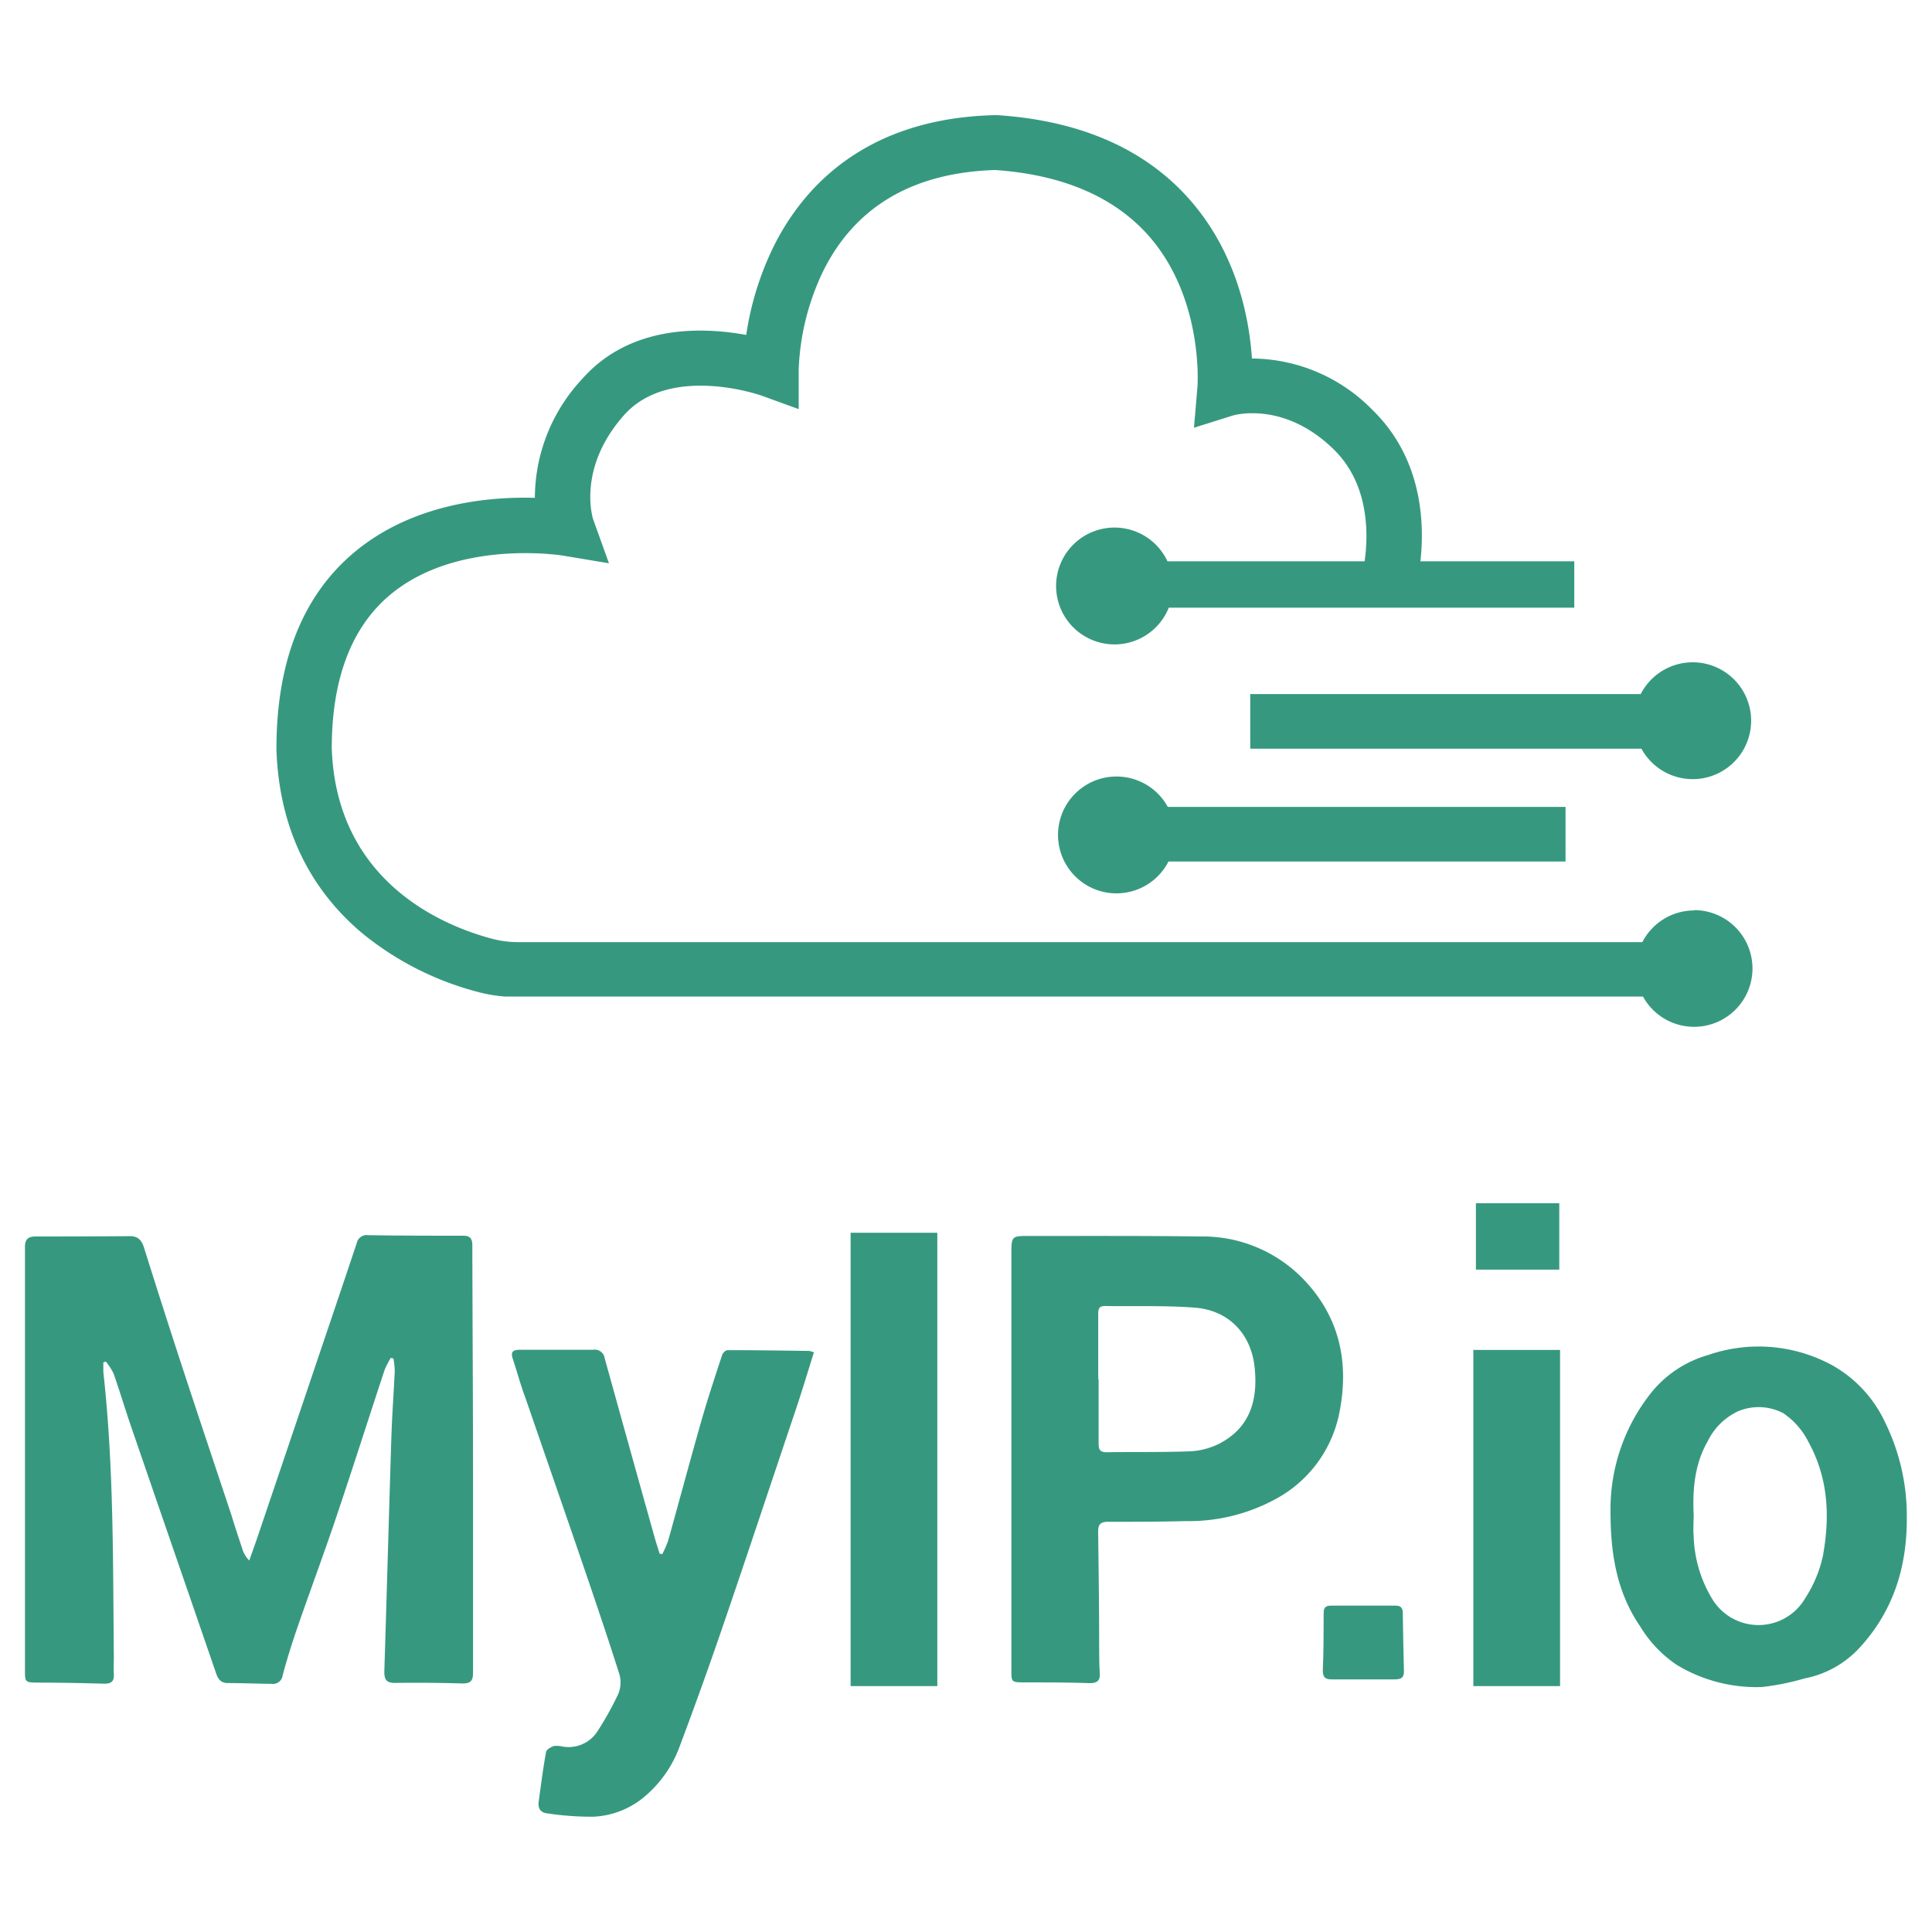 <svg id="Capa_1" data-name="Capa 1" xmlns="http://www.w3.org/2000/svg" viewBox="0 0 250 250"><path d="M161.78,89.81v7.07H212.4a7.56,7.56,0,1,0-.09-7.07Z" style="fill:#36997f"/><path d="M144.48,100.48a7.56,7.56,0,1,0,6.72,11h51.38v-7.07H151.11A7.56,7.56,0,0,0,144.48,100.48Z" style="fill:#36997f"/><path d="M219.24,117.81a7.55,7.55,0,0,0-6.72,4.1H72.6v0H67a12.73,12.73,0,0,1-3.26-.42c-6-1.57-20.19-7.12-20.81-24.64,0-8.95,2.52-15.62,7.47-19.81,8.66-7.34,22.27-5.17,22.4-5.15l6,1-2.07-5.76c0-.06-2.09-6.51,4-13.39,5.94-6.7,17.7-2.59,17.81-2.55l4.81,1.75V47.82A32,32,0,0,1,106.56,35c4.16-8.31,11.63-12.67,22.21-13,8.82.61,15.54,3.53,20,8.66,7,8.1,6.19,19.28,6.18,19.38l-.45,5.31,5.08-1.6c.06,0,6.52-1.94,13,4.4,4.69,4.57,4.47,11.19,4,14.48H151.07a7.56,7.56,0,1,0,.17,6h52.47v-6H183.8c.55-4.9.28-13.28-6.22-19.6A22,22,0,0,0,162,46.39h0c-.33-5-1.85-13.34-7.82-20.29-5.76-6.71-14.22-10.48-25.13-11.2h-.32c-16.84.41-24.84,9.43-28.59,16.93a39,39,0,0,0-3.58,11.51c-5.49-1-14.91-1.44-21.21,5.68a22.64,22.64,0,0,0-6.14,15.4c-5.8-.17-15.79.66-23.44,7.11-6.66,5.62-10,14.16-10,25.36V97c.33,9.74,4,17.66,10.86,23.56a39.28,39.28,0,0,0,15.3,7.82,19.14,19.14,0,0,0,3.37.57v0h.52c.39,0,.78,0,1.17,0H72.6v0h140a7.55,7.55,0,1,0,6.63-11.18Z" style="fill:#36997f"/><path d="M59.93,159.9c-4.1,0-8.2,0-12.3-.07a1.31,1.31,0,0,0-1.46,1c-1.85,5.56-3.74,11.11-5.61,16.66q-3.62,10.72-7.25,21.44c-.34,1-.7,2-1.06,3a3.7,3.7,0,0,1-.9-1.52c-.49-1.49-1-3-1.44-4.47-2.13-6.41-4.28-12.8-6.38-19.21q-2.49-7.62-4.89-15.27c-.3-.94-.75-1.52-1.85-1.5Q10.7,160,4.6,160c-1,0-1.39.4-1.37,1.44,0,3.9,0,7.8,0,11.7q0,21.47,0,42.94c0,1.57,0,1.63,1.61,1.65,2.9,0,5.79.06,8.68.14.92,0,1.25-.34,1.21-1.2s0-1.53,0-2.29c-.12-12.3,0-24.61-1.36-36.87,0-.4,0-.82,0-1.22l.33-.1a8.12,8.12,0,0,1,1,1.55c.77,2.2,1.44,4.44,2.19,6.64q3.78,11,7.58,22l3.49,10.14c.25.75.62,1.27,1.52,1.27,1.89,0,3.78.08,5.66.1a1.27,1.27,0,0,0,1.44-1.11c.53-2,1.16-4,1.84-6,1.68-4.86,3.48-9.68,5.12-14.55,2.13-6.32,4.15-12.68,6.24-19a11.55,11.55,0,0,1,.79-1.52l.34.08a10.73,10.73,0,0,1,.17,1.59c-.13,2.89-.35,5.78-.44,8.67-.32,10.09-.59,20.17-.91,30.26,0,1.1.32,1.47,1.43,1.46q4.35-.06,8.69.07c1.1,0,1.36-.39,1.36-1.41,0-8.2,0-16.4,0-24.61,0-10.21-.07-20.42-.09-30.63C61.12,160.25,60.82,159.9,59.93,159.9Z" style="fill:#36997f"/><path d="M168.73,165.6A18.11,18.11,0,0,0,155.31,160c-7.35-.1-14.71-.06-22.07-.07-2.33,0-2.36,0-2.37,2.3q0,13.2,0,26.41h0v2.29l0,25.08c0,1.67,0,1.68,1.67,1.69,2.81,0,5.62,0,8.43.1,1,0,1.41-.3,1.34-1.32-.08-1.24-.07-2.49-.08-3.73,0-4.87-.07-9.73-.13-14.59,0-.95.36-1.24,1.28-1.24,3.34,0,6.68,0,10-.09a23.47,23.47,0,0,0,12.33-3.22,16.22,16.22,0,0,0,7.63-10.94C174.59,176.23,173.32,170.42,168.73,165.6Zm-10.94,21.2a9.41,9.41,0,0,1-3.79,1c-3.61.14-7.23.06-10.84.12-1,0-1-.59-1-1.26q0-4.09,0-8.18h-.05V170c0-.58.09-1,.84-1,3.89.06,7.79-.09,11.66.21,4.47.34,7.38,3.5,7.76,7.95C162.76,181.26,161.69,184.78,157.79,186.8Z" style="fill:#36997f"/><path d="M94.14,174.71c-.24,0-.62.37-.7.64-.94,2.86-1.89,5.72-2.71,8.61-1.47,5.14-2.84,10.29-4.28,15.43a14.31,14.31,0,0,1-.75,1.71l-.35-.06c-.23-.76-.48-1.51-.69-2.27q-3.22-11.49-6.41-23a1.31,1.31,0,0,0-1.54-1.11c-3.13,0-6.26,0-9.39,0-1.14,0-1.23.39-.93,1.28.55,1.67,1,3.37,1.62,5,2.44,7.1,4.91,14.19,7.34,21.29,1.64,4.79,3.26,9.57,4.79,14.39A3.85,3.85,0,0,1,80,219.2a40.69,40.69,0,0,1-2.74,4.91,4.44,4.44,0,0,1-4.42,1.9,3.26,3.26,0,0,0-1.19-.07c-.4.14-1,.49-1,.83-.38,2.09-.65,4.21-.94,6.32-.13.9.21,1.49,1.19,1.57a37.69,37.69,0,0,0,5.88.42A11,11,0,0,0,83,232.81a15.37,15.37,0,0,0,4.83-6.51q2.91-7.73,5.59-15.53c3.24-9.46,6.4-19,9.58-28.44.81-2.42,1.54-4.86,2.32-7.33a2.72,2.72,0,0,0-.61-.19C101.21,174.76,97.67,174.71,94.14,174.71Z" style="fill:#36997f"/><path d="M243.94,184.07a16.4,16.4,0,0,0-6.84-7.4A19.93,19.93,0,0,0,221,175.35a14.56,14.56,0,0,0-7.24,4.75,24.2,24.2,0,0,0-5.36,15.52c0,5.26.75,10.34,3.83,14.82a15.85,15.85,0,0,0,4.75,5A19.93,19.93,0,0,0,228,218.3a32.5,32.5,0,0,0,5.5-1.11,13,13,0,0,0,7.06-3.9c4.38-4.71,6.19-10.41,6.18-16.75A27.48,27.48,0,0,0,243.94,184.07Zm-8,17a16.52,16.52,0,0,1-2.34,5.73,7,7,0,0,1-12,.17,16.55,16.55,0,0,1-2.44-8.2c-.08-.92,0-1.85,0-2.77-.16-3.33.14-6.62,1.85-9.56a8.19,8.19,0,0,1,3.92-3.83,6.85,6.85,0,0,1,5.83.26,9.82,9.82,0,0,1,3.3,3.81C236.54,191.23,236.81,196.1,235.92,201.11Z" style="fill:#36997f"/><path d="M180.55,207.77c-2.77,0-5.54,0-8.32,0-.64,0-.95.23-.95.91,0,2.49,0,5-.11,7.47,0,.95.38,1.18,1.22,1.16,1.36,0,2.73,0,4.09,0v0c1.33,0,2.66,0,4,0,.82,0,1.21-.21,1.19-1.07-.06-2.53-.12-5.06-.15-7.59C181.49,208,181.21,207.76,180.55,207.77Z" style="fill:#36997f"/><rect x="190.98" y="155.7" width="10.79" height="8.59" style="fill:#36997f"/><rect x="110.07" y="159.52" width="11.22" height="58.66" style="fill:#36997f"/><rect x="190.65" y="174.68" width="11.22" height="43.5" style="fill:#36997f"/></svg>